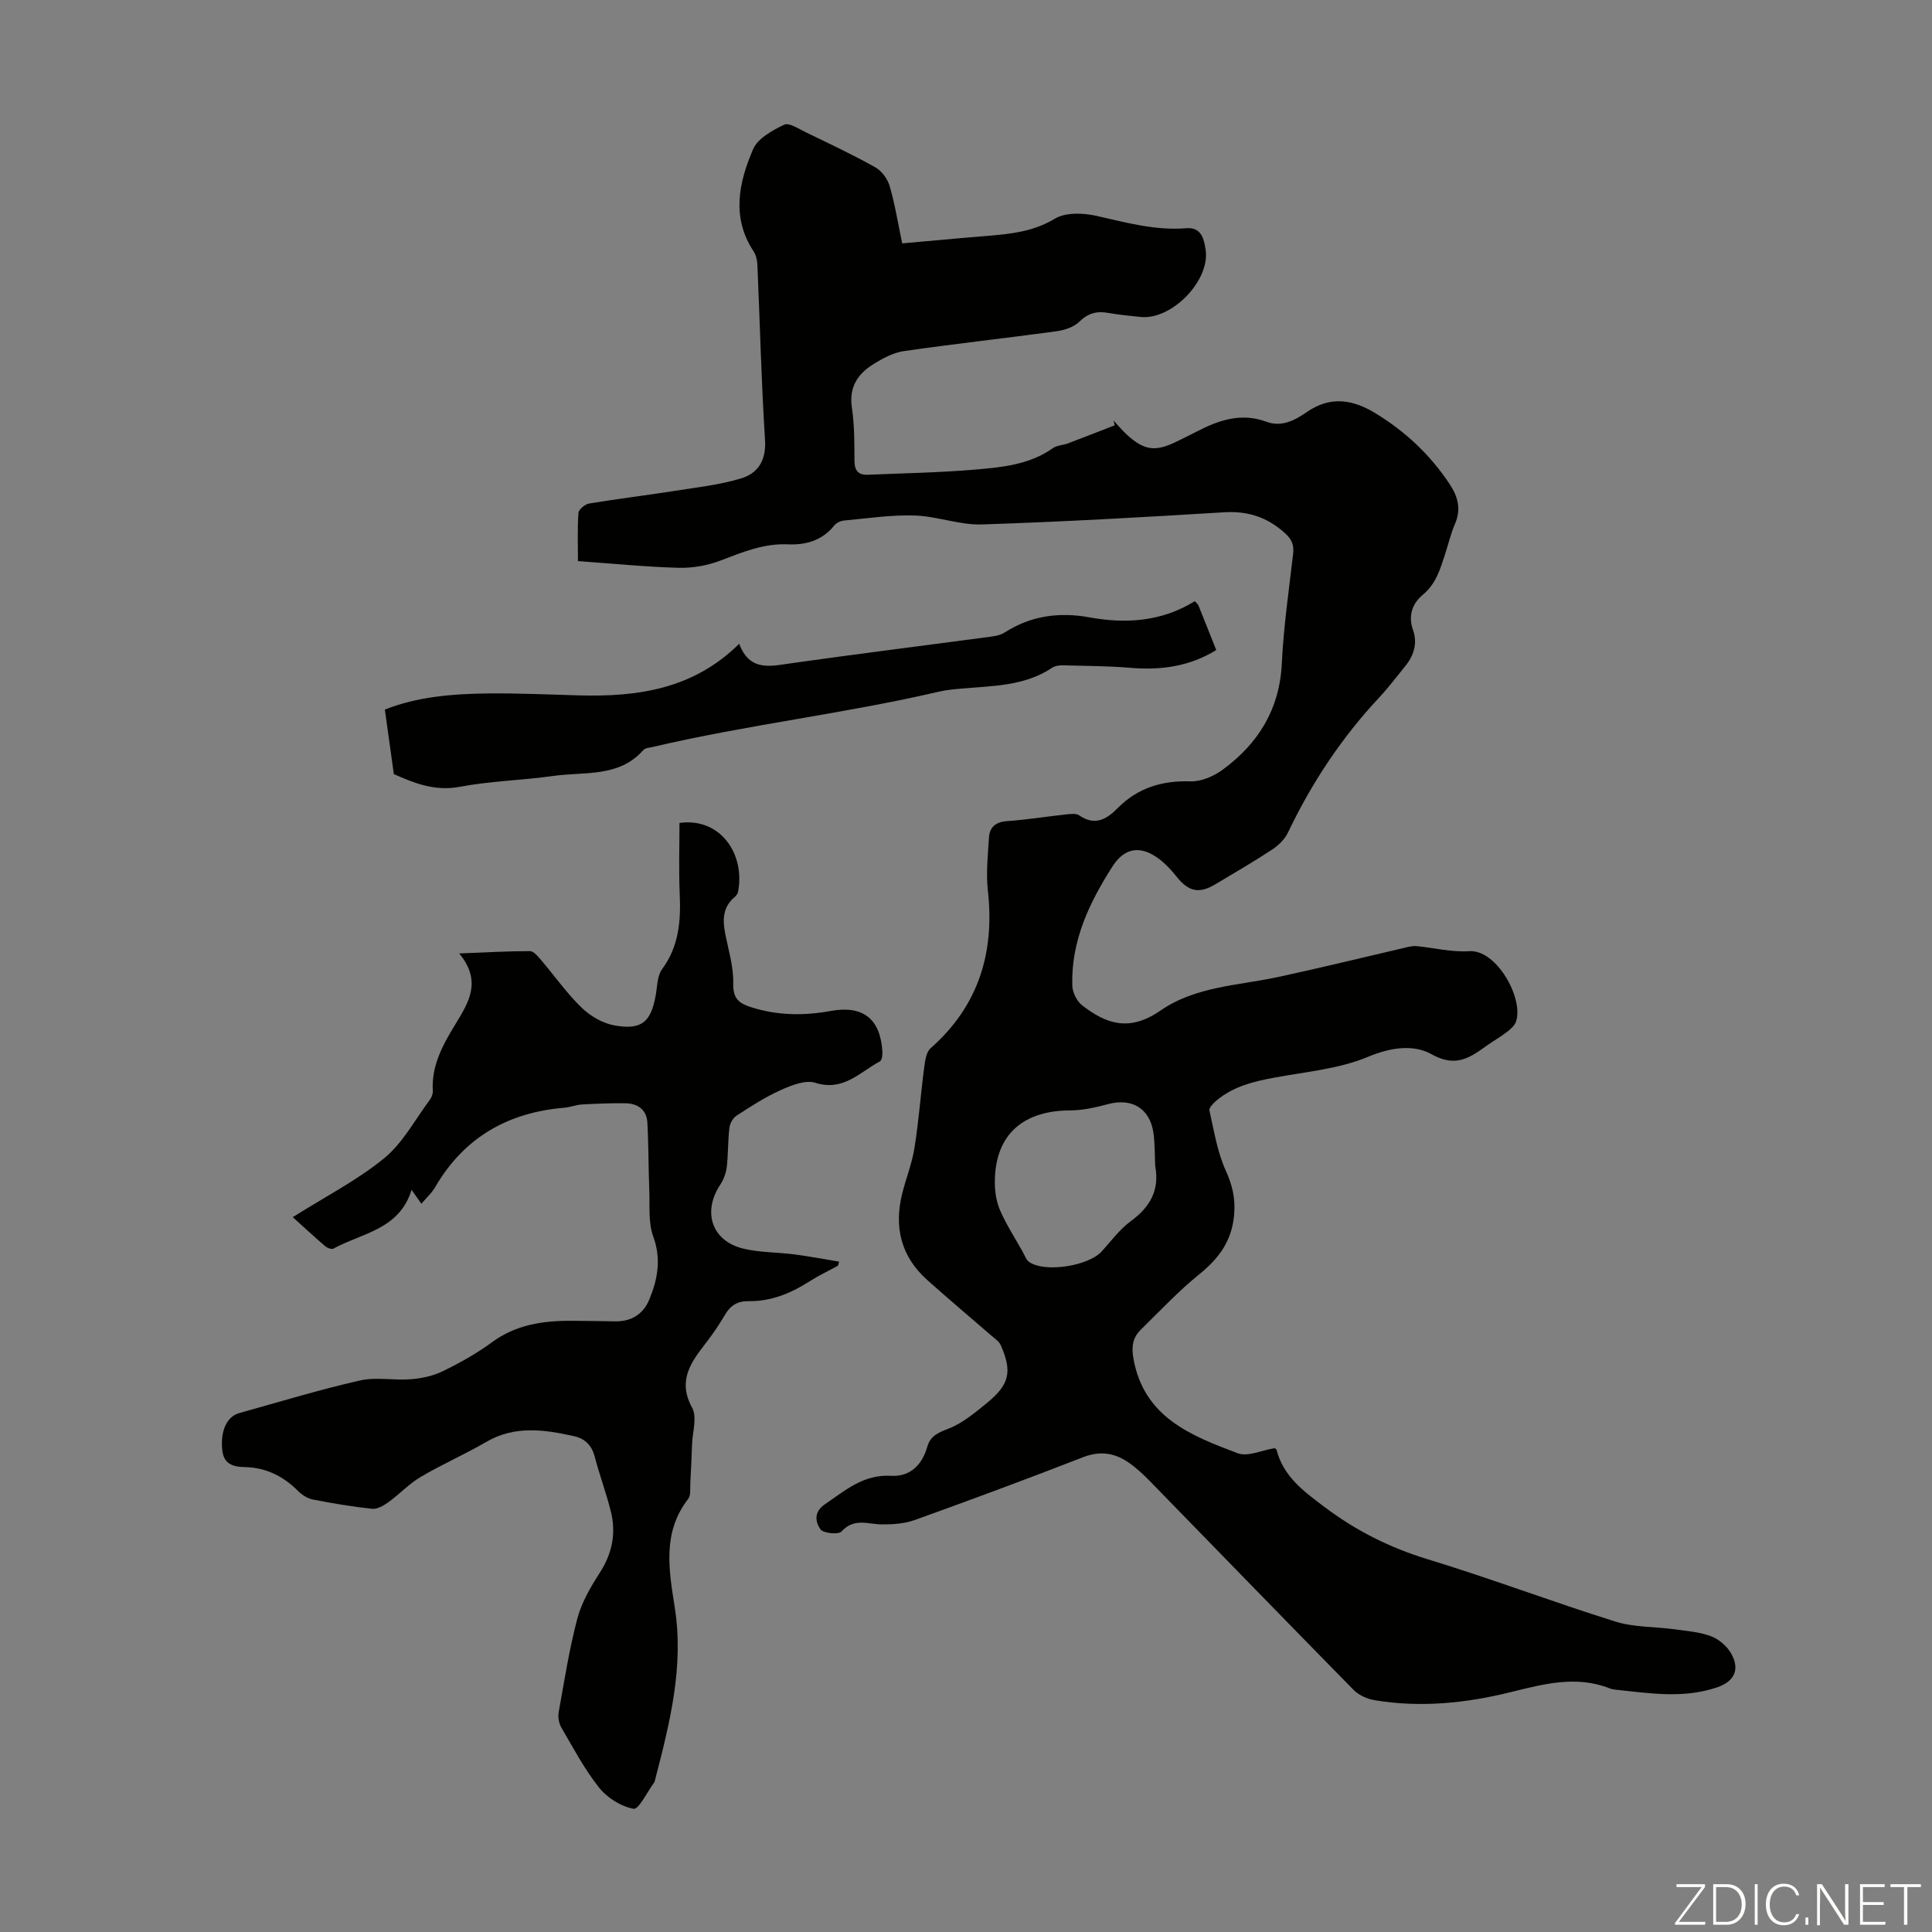 <svg enable-background="new 0 0 400 400" viewBox="0 0 400 400" xmlns="http://www.w3.org/2000/svg"><rect x="0" y="0" width="400" height="400" fill="#808080" stroke="none"/><g fill="#fbfcfa"><path d="m346.9 398 5.4-7.3h-5.2v-.6h5.9v.6l-5.4 7.2h5.5l-.1.6h-6.2v-.5z"/><path d="m354.7 390.1h2.8c2.3 0 3.9 1.6 3.9 4.1s-1.6 4.3-3.9 4.3h-2.8zm.6 7.8h2c2.2 0 3.3-1.6 3.3-3.6 0-1.8-1-3.6-3.3-3.6h-2z"/><path d="m363.9 390.1v8.4h-.6v-8.4z"/><path d="m372.5 396.3c-.4 1.3-1.4 2.3-3.2 2.3-2.4 0-3.7-1.9-3.7-4.3 0-2.3 1.2-4.3 3.7-4.3 1.8 0 2.9 1 3.2 2.4h-.6c-.4-1.1-1.1-1.8-2.5-1.8-2.1 0-3 1.9-3 3.7s.9 3.7 3 3.7c1.4 0 2.1-.7 2.5-1.7z"/><path d="m373.8 398.5v-1.5h.6v1.5z"/><path d="m376.2 398.5v-8.4h1c1.3 2 4.4 6.7 4.9 7.6-.1-1.2-.1-2.4-.1-3.8v-3.8h.7v8.4h-.9c-1.2-1.9-4.4-6.8-5-7.7.1 1.1 0 2.3 0 3.9v3.9h-.6z"/><path d="m390 394.4h-4.3v3.5h4.7l-.1.6h-5.2v-8.4h5.1v.6h-4.5v3.1h4.3z"/><path d="m394.2 390.7h-2.8v-.6h6.3v.6h-2.8v7.8h-.7z"/></g><path d="m230.54 87.06c.91.97 1.76 2.01 2.74 2.91 3.61 3.31 5.92 3.62 10.33 1.45 1.41-.69 2.82-1.37 4.2-2.09 4.56-2.38 9.22-3.93 14.39-2.01 3.25 1.21 6.04-.41 8.46-2.07 4.9-3.37 9.56-2.47 14.1.3 6.18 3.77 11.39 8.63 15.4 14.72 1.7 2.58 2.39 5.17 1.08 8.19-.88 2.04-1.39 4.25-2.08 6.37-1 3.06-1.87 6.07-4.6 8.33-2.13 1.76-3.07 4.3-2.01 7.27.98 2.77.17 5.3-1.64 7.52-1.77 2.17-3.45 4.42-5.36 6.46-7.79 8.32-13.98 17.68-18.88 27.94-.67 1.4-1.98 2.69-3.31 3.56-3.83 2.52-7.8 4.82-11.73 7.17-3.4 2.04-5.57 1.51-8.02-1.57-1.23-1.55-2.67-3.07-4.31-4.15-3.62-2.38-6.67-1.57-8.96 2.01-4.84 7.55-8.61 15.49-8.33 24.71.04 1.4.94 3.22 2.04 4.07 4.9 3.78 9.67 5.59 16.21 1.08 7.26-5.02 16.04-5.17 24.31-6.94 8.83-1.9 17.6-4.06 26.4-6.1.74-.17 1.51-.38 2.25-.31 3.65.34 7.34 1.3 10.94 1.05 5.71-.39 11.33 9.8 9.72 14.56-.29.86-1.15 1.61-1.91 2.19-1.32 1.02-2.81 1.84-4.17 2.82-3.5 2.52-6.43 4.57-11.41 1.77-3.65-2.06-8.4-1.46-13.12.52-5.94 2.49-12.7 3.09-19.15 4.27-4.45.81-8.76 1.83-12.3 4.83-.63.53-1.54 1.48-1.42 2.03.95 4.21 1.63 8.58 3.39 12.46 1.35 2.99 1.99 5.65 1.74 8.93-.41 5.46-3.07 9.14-7.18 12.47-4.33 3.5-8.18 7.61-12.17 11.53-1.69 1.66-1.96 3.53-1.5 6.06 2.21 12.14 11.96 15.87 21.57 19.51 2.07.78 4.98-.62 7.59-1.04.09.05.4.13.44.28 1.43 5.61 5.67 8.67 10.03 11.95 6.53 4.9 13.52 8.4 21.35 10.78 13.03 3.97 25.79 8.81 38.79 12.88 3.87 1.21 8.17 1.04 12.27 1.6 2.54.35 5.18.55 7.54 1.44 1.62.61 3.28 2.03 4.14 3.54 1.87 3.28.74 5.78-2.82 7.01-6.91 2.39-13.94 1.27-20.94.53-.44-.05-.9-.11-1.31-.27-6.97-2.76-13.73-.93-20.56.76-9.3 2.3-18.74 3.26-28.27 1.65-1.52-.26-3.22-1.06-4.29-2.15-14.12-14.37-28.14-28.84-42.21-43.26-1.32-1.35-2.73-2.67-4.28-3.74-2.9-2.02-5.91-2.53-9.46-1.15-11.56 4.5-23.19 8.81-34.86 13.01-2.12.76-4.54.93-6.82.91-2.89-.03-5.77-1.4-8.34 1.46-.62.7-3.81.38-4.38-.45-1-1.45-1.48-3.53.91-5.16 4.23-2.89 8.01-6.25 13.76-5.91 3.85.23 6.39-2.23 7.45-6 .64-2.28 2.27-2.94 4.43-3.78 2.88-1.12 5.43-3.27 7.89-5.27 4.71-3.83 5.31-6.51 2.9-11.99-.37-.83-1.32-1.44-2.06-2.08-4.39-3.81-8.85-7.55-13.18-11.43-5.46-4.89-6.91-11.02-5.14-18 .8-3.14 2.02-6.2 2.52-9.38.87-5.47 1.27-11.01 1.99-16.5.19-1.42.4-3.26 1.33-4.08 9.92-8.76 13.3-19.73 11.87-32.64-.4-3.62-.01-7.35.23-11.02.14-2.16 1.41-3.22 3.76-3.38 4.01-.27 8-.93 12-1.36.97-.1 2.24-.31 2.92.17 3.23 2.24 5.65.84 7.92-1.46 4.19-4.24 9.22-5.77 15.15-5.58 2.2.07 4.78-1.06 6.63-2.41 7.38-5.42 11.8-12.52 12.25-22.03.36-7.59 1.47-15.14 2.34-22.7.21-1.84-.29-2.98-1.72-4.27-3.62-3.27-7.61-4.59-12.51-4.3-16.73 1.02-33.47 1.98-50.22 2.52-4.6.15-9.23-1.7-13.88-1.85-4.86-.16-9.76.59-14.64 1.04-.72.07-1.6.48-2.04 1.03-2.48 3.11-5.88 4.06-9.57 3.9-4.98-.22-9.34 1.58-13.85 3.31-2.71 1.04-5.8 1.62-8.7 1.55-6.81-.18-13.6-.87-20.94-1.39 0-3.37-.13-6.68.1-9.97.05-.72 1.35-1.81 2.2-1.95 5.92-.98 11.88-1.7 17.81-2.63 4.58-.72 9.25-1.24 13.66-2.57 3.52-1.06 5.23-3.74 4.96-7.98-.77-12.06-1.05-24.15-1.58-36.23-.04-.95-.28-2.03-.79-2.81-4.64-7.03-3.05-14.26-.1-21.14.96-2.24 3.98-3.89 6.42-5.07 1.02-.49 3.04.86 4.5 1.57 4.83 2.34 9.69 4.62 14.37 7.24 1.33.74 2.55 2.4 2.98 3.88 1.09 3.74 1.71 7.61 2.6 11.88 5.9-.52 11.75-1.08 17.6-1.55 4.88-.4 9.56-.88 14.04-3.58 2.23-1.34 5.9-1.18 8.66-.55 6.12 1.38 12.13 3.06 18.5 2.54 3.15-.26 3.66 2.22 4.01 4.36 1.06 6.4-7.01 14.71-13.45 14.01-2.22-.24-4.46-.43-6.66-.83-2.37-.43-4.2.02-6.02 1.81-1.14 1.12-3.06 1.75-4.71 1.98-10.52 1.44-21.09 2.59-31.6 4.11-2.22.32-4.43 1.51-6.37 2.73-3.21 2-5.04 4.75-4.42 8.94.54 3.63.52 7.37.54 11.06.01 2.02.81 2.95 2.74 2.87 7.46-.31 14.94-.44 22.38-1.08 5.53-.47 11.15-1.02 15.95-4.42.86-.61 2.14-.61 3.18-1.01 3.22-1.22 6.43-2.49 9.64-3.73-.08-.34-.17-.67-.26-.99zm8.63 154.34c-.1-2.23-.05-4.48-.34-6.69-.68-5.19-4.45-7.46-9.44-6.11-2.56.69-5.25 1.29-7.88 1.3-9.05.03-15.59 4.43-15.54 15.02.01 1.93.35 4 1.12 5.75 1.3 2.94 3.06 5.67 4.64 8.48.43.76.74 1.74 1.4 2.17 3.36 2.22 12.26.77 14.99-2.25 1.94-2.15 3.72-4.57 6.02-6.26 4.01-2.93 5.97-6.45 5.03-11.41z" fill="#010100"/><path d="m87.24 249.22c-.67-.95-1.22-1.73-2.03-2.88-2.51 8.23-10.26 8.94-16.17 12.17-.38.21-1.3-.14-1.73-.51-2.44-2.11-4.82-4.3-6.7-6 6.68-4.21 13.29-7.6 18.92-12.19 3.86-3.15 6.37-7.96 9.43-12.06.38-.51.69-1.25.65-1.86-.33-5.35 2.17-9.73 4.8-14.04 2.68-4.41 5.38-8.75.66-14.45 5.59-.22 10.12-.48 14.65-.48.75 0 1.61 1.03 2.22 1.74 2.83 3.32 5.35 6.93 8.46 9.95 1.81 1.76 4.4 3.27 6.85 3.7 5.61.98 7.5-.7 8.5-6.19.34-1.86.3-4.06 1.33-5.46 3.5-4.75 3.9-10 3.65-15.58-.22-4.9-.05-9.82-.05-14.7 8.47-1.17 13.65 6.46 12.12 14.31-.08.39-.41.79-.73 1.06-2.37 2-2.49 4.56-1.96 7.34.67 3.51 1.79 7.05 1.7 10.55-.08 3.26 1.33 4.16 3.92 4.96 5.38 1.67 10.77 1.71 16.25.71 6.69-1.22 10.28 1.61 10.71 8.39.04.69-.09 1.82-.52 2.05-4.16 2.22-7.56 6.27-13.36 4.43-2.05-.65-4.96.52-7.19 1.52-3.21 1.44-6.2 3.39-9.16 5.31-.74.48-1.35 1.63-1.45 2.54-.32 2.66-.23 5.37-.54 8.03-.15 1.27-.63 2.61-1.33 3.67-3.75 5.63-1.81 11.65 4.7 13.25 3.43.84 7.08.75 10.62 1.21 3.1.4 6.17.99 9.26 1.5-.08.28-.15.56-.23.84-1.97 1.08-4.01 2.04-5.9 3.25-3.85 2.46-7.94 4.15-12.56 4.09-2.28-.03-3.76.83-4.9 2.78-1.24 2.12-2.64 4.16-4.15 6.1-3.08 3.97-5.68 7.71-2.68 13.19 1.07 1.95.07 5.03-.02 7.6-.09 2.68-.21 5.36-.36 8.04-.06 1.1.14 2.49-.44 3.24-5.42 6.96-3.98 14.77-2.78 22.45 1.94 12.3-1.04 23.97-4.06 35.66-.06.22-.1.46-.22.63-1.43 1.92-3.18 5.6-4.24 5.41-2.59-.47-5.45-2.25-7.13-4.36-3.04-3.82-5.36-8.23-7.84-12.48-.51-.87-.72-2.16-.54-3.16 1.17-6.48 2.18-13.02 3.86-19.38.89-3.36 2.76-6.56 4.67-9.52 2.6-4.04 3.4-8.25 2.24-12.79-.96-3.78-2.33-7.46-3.32-11.24-.61-2.34-2.03-3.71-4.25-4.21-6.15-1.37-12.24-2.27-18.17 1.17-4.44 2.58-9.18 4.65-13.6 7.26-2.43 1.44-4.42 3.6-6.73 5.27-.96.69-2.28 1.44-3.34 1.33-4.11-.44-8.2-1.13-12.25-1.92-1.1-.21-2.24-.94-3.05-1.75-3.07-3.07-6.66-4.88-11.02-4.96-2.5-.05-4.41-.64-4.7-3.58-.39-3.9.93-6.89 3.56-7.62 8.29-2.3 16.53-4.82 24.91-6.73 3.39-.77 7.11.02 10.65-.27 2.23-.18 4.58-.69 6.57-1.67 3.51-1.71 6.97-3.64 10.11-5.95 4.98-3.67 10.57-4.5 16.46-4.47 3.02.02 6.04.05 9.06.11 3.42.07 5.88-1.52 7.13-4.58 1.71-4.18 2.48-8.34.79-12.98-1.06-2.9-.69-6.36-.82-9.57-.19-4.67-.14-9.35-.4-14.02-.15-2.65-1.97-3.96-4.52-4-3.01-.04-6.02.08-9.02.25-1.22.07-2.4.57-3.62.67-11.65.97-20.73 6.1-26.72 16.35-.73 1.29-1.84 2.27-2.91 3.53z" fill="#010100"/><path d="m247.37 124.47c.35.4.64.61.76.89 1.21 2.99 2.39 5.99 3.68 9.23-5.54 3.4-11.42 4.2-17.68 3.68-4.65-.39-9.34-.4-14.01-.52-.76-.02-1.67.09-2.27.49-5.7 3.82-12.27 3.75-18.71 4.32-1.56.14-3.13.27-4.65.62-19.65 4.58-39.74 6.86-59.38 11.48-.65.15-1.51.18-1.88.6-5.09 5.78-12.23 4.47-18.67 5.39-6.42.91-12.96 1.04-19.31 2.24-5.41 1.03-9.82-.92-13.71-2.62-.65-4.69-1.24-8.9-1.86-13.36 6.68-2.66 14-3.26 21.36-3.34 6.26-.07 12.52.23 18.78.4 12.13.33 23.68-1.24 33.22-10.68 2.23 5.87 6.57 4.62 10.97 4 13.72-1.93 27.47-3.65 41.21-5.49.97-.13 2.02-.35 2.82-.87 5.39-3.46 11.29-4.24 17.41-3.13 7.72 1.41 15.08.89 21.92-3.33z" fill="#010100"/></svg>
